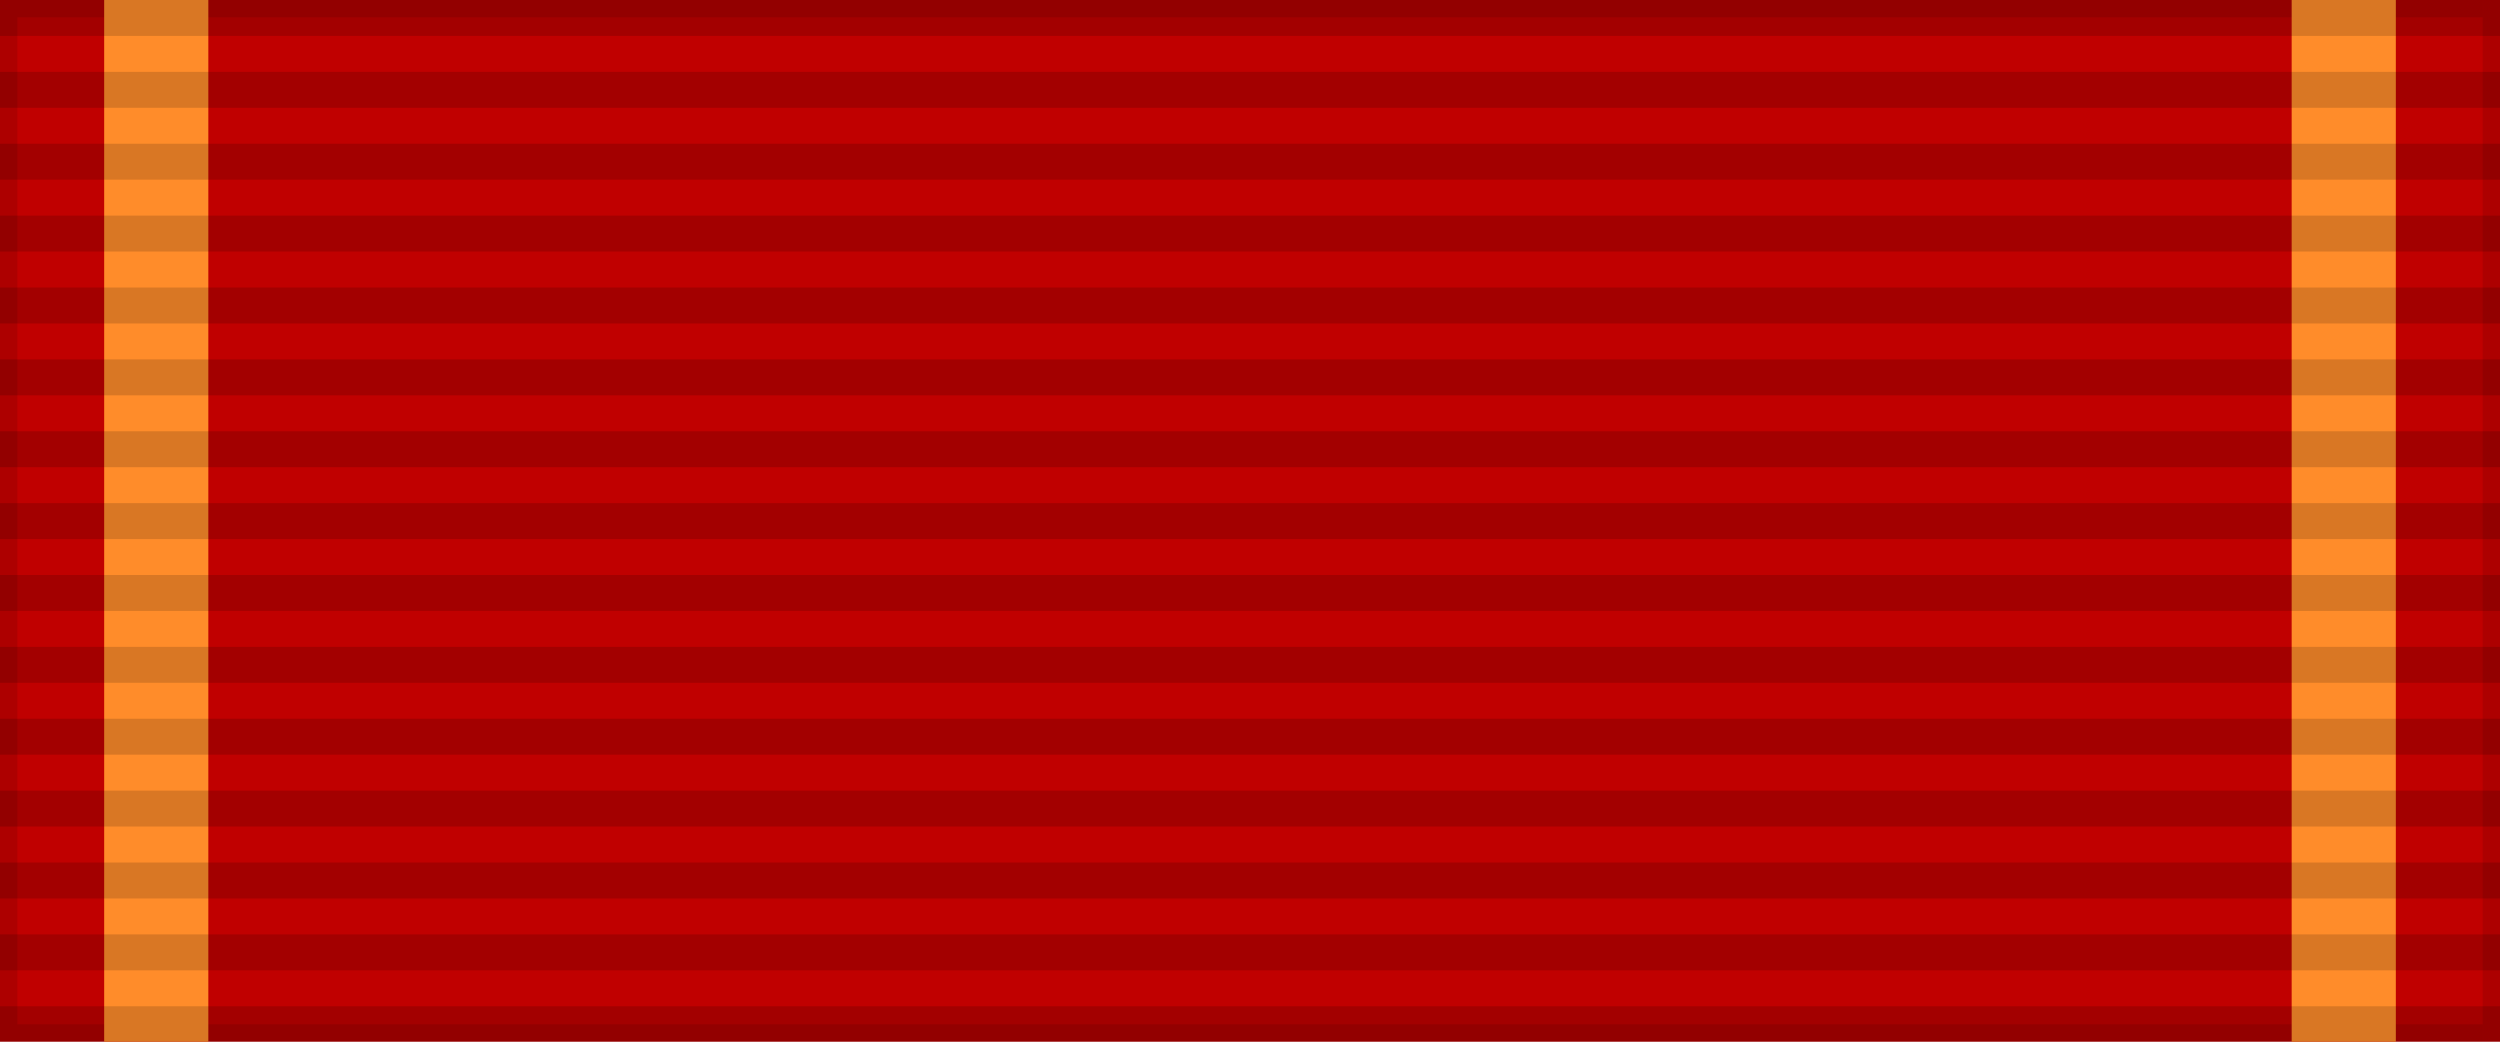 <?xml version="1.0" encoding="UTF-8"?>
<svg xmlns="http://www.w3.org/2000/svg" width="144" height="60">
<rect width="144" height="60" style="fill:#C00000;stroke:#000;stroke-width:2;stroke-opacity:.1"/>
<path d="m6,0h6V60H132V0h6V60H6Z" style="fill:#FF8C2A"/>
<path d="m72,0v60" style="stroke:#000;stroke-width:144;stroke-dasharray:2.07;opacity:.15"/>
</svg>